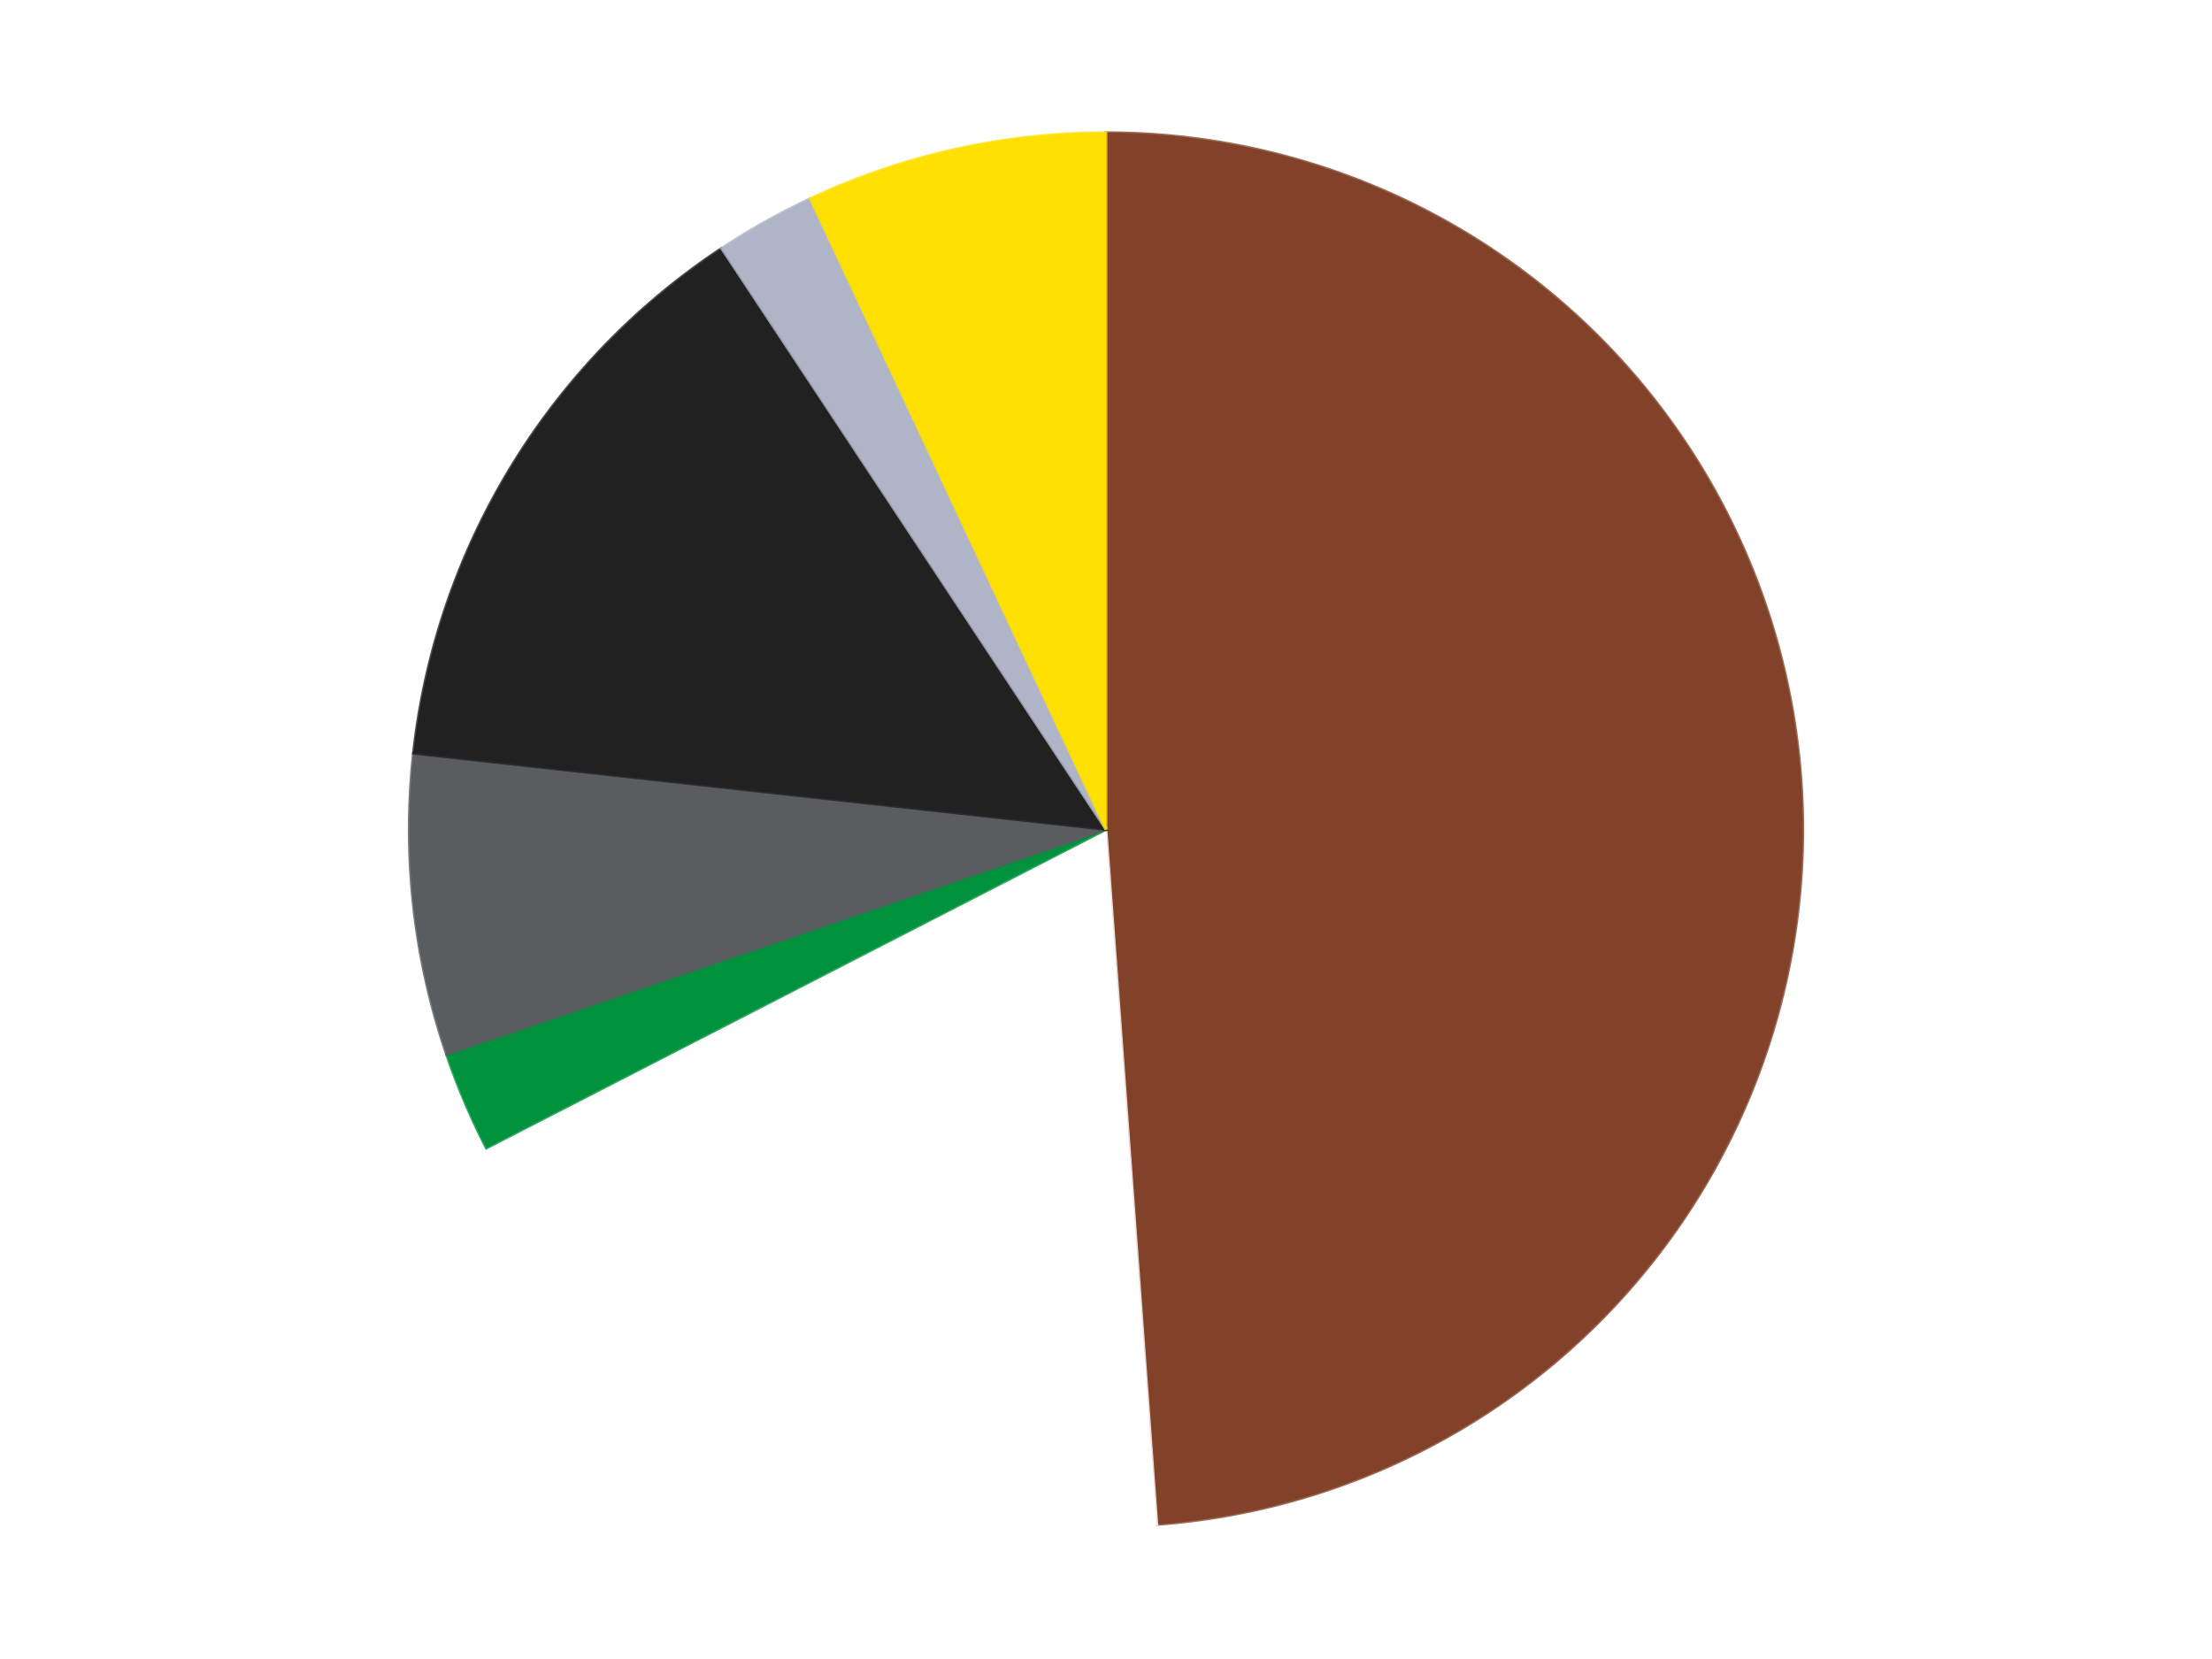 <?xml version='1.0' encoding='utf-8'?>
<svg xmlns="http://www.w3.org/2000/svg" xmlns:xlink="http://www.w3.org/1999/xlink" id="chart-8d11eb5a-2037-46c9-abd0-960308c54fb9" class="pygal-chart" viewBox="0 0 800 600"><!--Generated with pygal 3.0.4 (lxml) ©Kozea 2012-2016 on 2024-07-06--><!--http://pygal.org--><!--http://github.com/Kozea/pygal--><defs><style type="text/css">#chart-8d11eb5a-2037-46c9-abd0-960308c54fb9{-webkit-user-select:none;-webkit-font-smoothing:antialiased;font-family:Consolas,"Liberation Mono",Menlo,Courier,monospace}#chart-8d11eb5a-2037-46c9-abd0-960308c54fb9 .title{font-family:Consolas,"Liberation Mono",Menlo,Courier,monospace;font-size:16px}#chart-8d11eb5a-2037-46c9-abd0-960308c54fb9 .legends .legend text{font-family:Consolas,"Liberation Mono",Menlo,Courier,monospace;font-size:14px}#chart-8d11eb5a-2037-46c9-abd0-960308c54fb9 .axis text{font-family:Consolas,"Liberation Mono",Menlo,Courier,monospace;font-size:10px}#chart-8d11eb5a-2037-46c9-abd0-960308c54fb9 .axis text.major{font-family:Consolas,"Liberation Mono",Menlo,Courier,monospace;font-size:10px}#chart-8d11eb5a-2037-46c9-abd0-960308c54fb9 .text-overlay text.value{font-family:Consolas,"Liberation Mono",Menlo,Courier,monospace;font-size:16px}#chart-8d11eb5a-2037-46c9-abd0-960308c54fb9 .text-overlay text.label{font-family:Consolas,"Liberation Mono",Menlo,Courier,monospace;font-size:10px}#chart-8d11eb5a-2037-46c9-abd0-960308c54fb9 .tooltip{font-family:Consolas,"Liberation Mono",Menlo,Courier,monospace;font-size:14px}#chart-8d11eb5a-2037-46c9-abd0-960308c54fb9 text.no_data{font-family:Consolas,"Liberation Mono",Menlo,Courier,monospace;font-size:64px}
#chart-8d11eb5a-2037-46c9-abd0-960308c54fb9{background-color:transparent}#chart-8d11eb5a-2037-46c9-abd0-960308c54fb9 path,#chart-8d11eb5a-2037-46c9-abd0-960308c54fb9 line,#chart-8d11eb5a-2037-46c9-abd0-960308c54fb9 rect,#chart-8d11eb5a-2037-46c9-abd0-960308c54fb9 circle{-webkit-transition:150ms;-moz-transition:150ms;transition:150ms}#chart-8d11eb5a-2037-46c9-abd0-960308c54fb9 .graph &gt; .background{fill:transparent}#chart-8d11eb5a-2037-46c9-abd0-960308c54fb9 .plot &gt; .background{fill:transparent}#chart-8d11eb5a-2037-46c9-abd0-960308c54fb9 .graph{fill:rgba(0,0,0,.87)}#chart-8d11eb5a-2037-46c9-abd0-960308c54fb9 text.no_data{fill:rgba(0,0,0,1)}#chart-8d11eb5a-2037-46c9-abd0-960308c54fb9 .title{fill:rgba(0,0,0,1)}#chart-8d11eb5a-2037-46c9-abd0-960308c54fb9 .legends .legend text{fill:rgba(0,0,0,.87)}#chart-8d11eb5a-2037-46c9-abd0-960308c54fb9 .legends .legend:hover text{fill:rgba(0,0,0,1)}#chart-8d11eb5a-2037-46c9-abd0-960308c54fb9 .axis .line{stroke:rgba(0,0,0,1)}#chart-8d11eb5a-2037-46c9-abd0-960308c54fb9 .axis .guide.line{stroke:rgba(0,0,0,.54)}#chart-8d11eb5a-2037-46c9-abd0-960308c54fb9 .axis .major.line{stroke:rgba(0,0,0,.87)}#chart-8d11eb5a-2037-46c9-abd0-960308c54fb9 .axis text.major{fill:rgba(0,0,0,1)}#chart-8d11eb5a-2037-46c9-abd0-960308c54fb9 .axis.y .guides:hover .guide.line,#chart-8d11eb5a-2037-46c9-abd0-960308c54fb9 .line-graph .axis.x .guides:hover .guide.line,#chart-8d11eb5a-2037-46c9-abd0-960308c54fb9 .stackedline-graph .axis.x .guides:hover .guide.line,#chart-8d11eb5a-2037-46c9-abd0-960308c54fb9 .xy-graph .axis.x .guides:hover .guide.line{stroke:rgba(0,0,0,1)}#chart-8d11eb5a-2037-46c9-abd0-960308c54fb9 .axis .guides:hover text{fill:rgba(0,0,0,1)}#chart-8d11eb5a-2037-46c9-abd0-960308c54fb9 .reactive{fill-opacity:1.0;stroke-opacity:.8;stroke-width:1}#chart-8d11eb5a-2037-46c9-abd0-960308c54fb9 .ci{stroke:rgba(0,0,0,.87)}#chart-8d11eb5a-2037-46c9-abd0-960308c54fb9 .reactive.active,#chart-8d11eb5a-2037-46c9-abd0-960308c54fb9 .active .reactive{fill-opacity:0.6;stroke-opacity:.9;stroke-width:4}#chart-8d11eb5a-2037-46c9-abd0-960308c54fb9 .ci .reactive.active{stroke-width:1.5}#chart-8d11eb5a-2037-46c9-abd0-960308c54fb9 .series text{fill:rgba(0,0,0,1)}#chart-8d11eb5a-2037-46c9-abd0-960308c54fb9 .tooltip rect{fill:transparent;stroke:rgba(0,0,0,1);-webkit-transition:opacity 150ms;-moz-transition:opacity 150ms;transition:opacity 150ms}#chart-8d11eb5a-2037-46c9-abd0-960308c54fb9 .tooltip .label{fill:rgba(0,0,0,.87)}#chart-8d11eb5a-2037-46c9-abd0-960308c54fb9 .tooltip .label{fill:rgba(0,0,0,.87)}#chart-8d11eb5a-2037-46c9-abd0-960308c54fb9 .tooltip .legend{font-size:.8em;fill:rgba(0,0,0,.54)}#chart-8d11eb5a-2037-46c9-abd0-960308c54fb9 .tooltip .x_label{font-size:.6em;fill:rgba(0,0,0,1)}#chart-8d11eb5a-2037-46c9-abd0-960308c54fb9 .tooltip .xlink{font-size:.5em;text-decoration:underline}#chart-8d11eb5a-2037-46c9-abd0-960308c54fb9 .tooltip .value{font-size:1.5em}#chart-8d11eb5a-2037-46c9-abd0-960308c54fb9 .bound{font-size:.5em}#chart-8d11eb5a-2037-46c9-abd0-960308c54fb9 .max-value{font-size:.75em;fill:rgba(0,0,0,.54)}#chart-8d11eb5a-2037-46c9-abd0-960308c54fb9 .map-element{fill:transparent;stroke:rgba(0,0,0,.54) !important}#chart-8d11eb5a-2037-46c9-abd0-960308c54fb9 .map-element .reactive{fill-opacity:inherit;stroke-opacity:inherit}#chart-8d11eb5a-2037-46c9-abd0-960308c54fb9 .color-0,#chart-8d11eb5a-2037-46c9-abd0-960308c54fb9 .color-0 a:visited{stroke:#F44336;fill:#F44336}#chart-8d11eb5a-2037-46c9-abd0-960308c54fb9 .color-1,#chart-8d11eb5a-2037-46c9-abd0-960308c54fb9 .color-1 a:visited{stroke:#3F51B5;fill:#3F51B5}#chart-8d11eb5a-2037-46c9-abd0-960308c54fb9 .color-2,#chart-8d11eb5a-2037-46c9-abd0-960308c54fb9 .color-2 a:visited{stroke:#009688;fill:#009688}#chart-8d11eb5a-2037-46c9-abd0-960308c54fb9 .color-3,#chart-8d11eb5a-2037-46c9-abd0-960308c54fb9 .color-3 a:visited{stroke:#FFC107;fill:#FFC107}#chart-8d11eb5a-2037-46c9-abd0-960308c54fb9 .color-4,#chart-8d11eb5a-2037-46c9-abd0-960308c54fb9 .color-4 a:visited{stroke:#FF5722;fill:#FF5722}#chart-8d11eb5a-2037-46c9-abd0-960308c54fb9 .color-5,#chart-8d11eb5a-2037-46c9-abd0-960308c54fb9 .color-5 a:visited{stroke:#9C27B0;fill:#9C27B0}#chart-8d11eb5a-2037-46c9-abd0-960308c54fb9 .color-6,#chart-8d11eb5a-2037-46c9-abd0-960308c54fb9 .color-6 a:visited{stroke:#03A9F4;fill:#03A9F4}#chart-8d11eb5a-2037-46c9-abd0-960308c54fb9 .text-overlay .color-0 text{fill:black}#chart-8d11eb5a-2037-46c9-abd0-960308c54fb9 .text-overlay .color-1 text{fill:black}#chart-8d11eb5a-2037-46c9-abd0-960308c54fb9 .text-overlay .color-2 text{fill:black}#chart-8d11eb5a-2037-46c9-abd0-960308c54fb9 .text-overlay .color-3 text{fill:black}#chart-8d11eb5a-2037-46c9-abd0-960308c54fb9 .text-overlay .color-4 text{fill:black}#chart-8d11eb5a-2037-46c9-abd0-960308c54fb9 .text-overlay .color-5 text{fill:black}#chart-8d11eb5a-2037-46c9-abd0-960308c54fb9 .text-overlay .color-6 text{fill:black}
#chart-8d11eb5a-2037-46c9-abd0-960308c54fb9 text.no_data{text-anchor:middle}#chart-8d11eb5a-2037-46c9-abd0-960308c54fb9 .guide.line{fill:none}#chart-8d11eb5a-2037-46c9-abd0-960308c54fb9 .centered{text-anchor:middle}#chart-8d11eb5a-2037-46c9-abd0-960308c54fb9 .title{text-anchor:middle}#chart-8d11eb5a-2037-46c9-abd0-960308c54fb9 .legends .legend text{fill-opacity:1}#chart-8d11eb5a-2037-46c9-abd0-960308c54fb9 .axis.x text{text-anchor:middle}#chart-8d11eb5a-2037-46c9-abd0-960308c54fb9 .axis.x:not(.web) text[transform]{text-anchor:start}#chart-8d11eb5a-2037-46c9-abd0-960308c54fb9 .axis.x:not(.web) text[transform].backwards{text-anchor:end}#chart-8d11eb5a-2037-46c9-abd0-960308c54fb9 .axis.y text{text-anchor:end}#chart-8d11eb5a-2037-46c9-abd0-960308c54fb9 .axis.y text[transform].backwards{text-anchor:start}#chart-8d11eb5a-2037-46c9-abd0-960308c54fb9 .axis.y2 text{text-anchor:start}#chart-8d11eb5a-2037-46c9-abd0-960308c54fb9 .axis.y2 text[transform].backwards{text-anchor:end}#chart-8d11eb5a-2037-46c9-abd0-960308c54fb9 .axis .guide.line{stroke-dasharray:4,4;stroke:black}#chart-8d11eb5a-2037-46c9-abd0-960308c54fb9 .axis .major.guide.line{stroke-dasharray:6,6;stroke:black}#chart-8d11eb5a-2037-46c9-abd0-960308c54fb9 .horizontal .axis.y .guide.line,#chart-8d11eb5a-2037-46c9-abd0-960308c54fb9 .horizontal .axis.y2 .guide.line,#chart-8d11eb5a-2037-46c9-abd0-960308c54fb9 .vertical .axis.x .guide.line{opacity:0}#chart-8d11eb5a-2037-46c9-abd0-960308c54fb9 .horizontal .axis.always_show .guide.line,#chart-8d11eb5a-2037-46c9-abd0-960308c54fb9 .vertical .axis.always_show .guide.line{opacity:1 !important}#chart-8d11eb5a-2037-46c9-abd0-960308c54fb9 .axis.y .guides:hover .guide.line,#chart-8d11eb5a-2037-46c9-abd0-960308c54fb9 .axis.y2 .guides:hover .guide.line,#chart-8d11eb5a-2037-46c9-abd0-960308c54fb9 .axis.x .guides:hover .guide.line{opacity:1}#chart-8d11eb5a-2037-46c9-abd0-960308c54fb9 .axis .guides:hover text{opacity:1}#chart-8d11eb5a-2037-46c9-abd0-960308c54fb9 .nofill{fill:none}#chart-8d11eb5a-2037-46c9-abd0-960308c54fb9 .subtle-fill{fill-opacity:.2}#chart-8d11eb5a-2037-46c9-abd0-960308c54fb9 .dot{stroke-width:1px;fill-opacity:1;stroke-opacity:1}#chart-8d11eb5a-2037-46c9-abd0-960308c54fb9 .dot.active{stroke-width:5px}#chart-8d11eb5a-2037-46c9-abd0-960308c54fb9 .dot.negative{fill:transparent}#chart-8d11eb5a-2037-46c9-abd0-960308c54fb9 text,#chart-8d11eb5a-2037-46c9-abd0-960308c54fb9 tspan{stroke:none !important}#chart-8d11eb5a-2037-46c9-abd0-960308c54fb9 .series text.active{opacity:1}#chart-8d11eb5a-2037-46c9-abd0-960308c54fb9 .tooltip rect{fill-opacity:.95;stroke-width:.5}#chart-8d11eb5a-2037-46c9-abd0-960308c54fb9 .tooltip text{fill-opacity:1}#chart-8d11eb5a-2037-46c9-abd0-960308c54fb9 .showable{visibility:hidden}#chart-8d11eb5a-2037-46c9-abd0-960308c54fb9 .showable.shown{visibility:visible}#chart-8d11eb5a-2037-46c9-abd0-960308c54fb9 .gauge-background{fill:rgba(229,229,229,1);stroke:none}#chart-8d11eb5a-2037-46c9-abd0-960308c54fb9 .bg-lines{stroke:transparent;stroke-width:2px}</style><script type="text/javascript">window.pygal = window.pygal || {};window.pygal.config = window.pygal.config || {};window.pygal.config['8d11eb5a-2037-46c9-abd0-960308c54fb9'] = {"allow_interruptions": false, "box_mode": "extremes", "classes": ["pygal-chart"], "css": ["file://style.css", "file://graph.css"], "defs": [], "disable_xml_declaration": false, "dots_size": 2.5, "dynamic_print_values": false, "explicit_size": false, "fill": false, "force_uri_protocol": "https", "formatter": null, "half_pie": false, "height": 600, "include_x_axis": false, "inner_radius": 0, "interpolate": null, "interpolation_parameters": {}, "interpolation_precision": 250, "inverse_y_axis": false, "js": ["//kozea.github.io/pygal.js/2.0.x/pygal-tooltips.min.js"], "legend_at_bottom": false, "legend_at_bottom_columns": null, "legend_box_size": 12, "logarithmic": false, "margin": 20, "margin_bottom": null, "margin_left": null, "margin_right": null, "margin_top": null, "max_scale": 16, "min_scale": 4, "missing_value_fill_truncation": "x", "no_data_text": "No data", "no_prefix": false, "order_min": null, "pretty_print": false, "print_labels": false, "print_values": false, "print_values_position": "center", "print_zeroes": true, "range": null, "rounded_bars": null, "secondary_range": null, "show_dots": true, "show_legend": false, "show_minor_x_labels": true, "show_minor_y_labels": true, "show_only_major_dots": false, "show_x_guides": false, "show_x_labels": true, "show_y_guides": true, "show_y_labels": true, "spacing": 10, "stack_from_top": false, "strict": false, "stroke": true, "stroke_style": null, "style": {"background": "transparent", "ci_colors": [], "colors": ["#F44336", "#3F51B5", "#009688", "#FFC107", "#FF5722", "#9C27B0", "#03A9F4", "#8BC34A", "#FF9800", "#E91E63", "#2196F3", "#4CAF50", "#FFEB3B", "#673AB7", "#00BCD4", "#CDDC39", "#9E9E9E", "#607D8B"], "dot_opacity": "1", "font_family": "Consolas, \"Liberation Mono\", Menlo, Courier, monospace", "foreground": "rgba(0, 0, 0, .87)", "foreground_strong": "rgba(0, 0, 0, 1)", "foreground_subtle": "rgba(0, 0, 0, .54)", "guide_stroke_color": "black", "guide_stroke_dasharray": "4,4", "label_font_family": "Consolas, \"Liberation Mono\", Menlo, Courier, monospace", "label_font_size": 10, "legend_font_family": "Consolas, \"Liberation Mono\", Menlo, Courier, monospace", "legend_font_size": 14, "major_guide_stroke_color": "black", "major_guide_stroke_dasharray": "6,6", "major_label_font_family": "Consolas, \"Liberation Mono\", Menlo, Courier, monospace", "major_label_font_size": 10, "no_data_font_family": "Consolas, \"Liberation Mono\", Menlo, Courier, monospace", "no_data_font_size": 64, "opacity": "1.0", "opacity_hover": "0.6", "plot_background": "transparent", "stroke_opacity": ".8", "stroke_opacity_hover": ".9", "stroke_width": "1", "stroke_width_hover": "4", "title_font_family": "Consolas, \"Liberation Mono\", Menlo, Courier, monospace", "title_font_size": 16, "tooltip_font_family": "Consolas, \"Liberation Mono\", Menlo, Courier, monospace", "tooltip_font_size": 14, "transition": "150ms", "value_background": "rgba(229, 229, 229, 1)", "value_colors": [], "value_font_family": "Consolas, \"Liberation Mono\", Menlo, Courier, monospace", "value_font_size": 16, "value_label_font_family": "Consolas, \"Liberation Mono\", Menlo, Courier, monospace", "value_label_font_size": 10}, "title": null, "tooltip_border_radius": 0, "tooltip_fancy_mode": true, "truncate_label": null, "truncate_legend": null, "width": 800, "x_label_rotation": 0, "x_labels": null, "x_labels_major": null, "x_labels_major_count": null, "x_labels_major_every": null, "x_title": null, "xrange": null, "y_label_rotation": 0, "y_labels": null, "y_labels_major": null, "y_labels_major_count": null, "y_labels_major_every": null, "y_title": null, "zero": 0, "legends": ["Reddish Brown", "White", "Green", "Dark Bluish Gray", "Black", "Light Bluish Gray", "Yellow"]}</script><script type="text/javascript" xlink:href="https://kozea.github.io/pygal.js/2.0.x/pygal-tooltips.min.js"/></defs><title>Pygal</title><g class="graph pie-graph vertical"><rect x="0" y="0" width="800" height="600" class="background"/><g transform="translate(20, 20)" class="plot"><rect x="0" y="0" width="760" height="560" class="background"/><g class="series serie-0 color-0"><g class="slices"><g class="slice" style="fill: #82422A; stroke: #82422A"><path d="M380 28 A252 252 0 0 1 398.395 531.328 L380 280 A0 0 0 0 0 380 280 z" class="slice reactive tooltip-trigger"/><desc class="value">21</desc><desc class="x centered">505.91593889465014</desc><desc class="y centered">275.398225094735</desc></g></g></g><g class="series serie-1 color-1"><g class="slices"><g class="slice" style="fill: #FFFFFF; stroke: #FFFFFF"><path d="M398.395 531.328 A252 252 0 0 1 155.886 395.225 L380 280 A0 0 0 0 0 380 280 z" class="slice reactive tooltip-trigger"/><desc class="value">8</desc><desc class="x centered">318.3333511758033</desc><desc class="y centered">389.8782254261198</desc></g></g></g><g class="series serie-2 color-2"><g class="slices"><g class="slice" style="fill: #00923D; stroke: #00923D"><path d="M155.886 395.225 A252 252 0 0 1 141.497 361.366 L380 280 A0 0 0 0 0 380 280 z" class="slice reactive tooltip-trigger"/><desc class="value">1</desc><desc class="x centered">264.0363808702859</desc><desc class="y centered">329.27919478175966</desc></g></g></g><g class="series serie-3 color-3"><g class="slices"><g class="slice" style="fill: #595D60; stroke: #595D60"><path d="M141.497 361.366 A252 252 0 0 1 129.512 252.438 L380 280 A0 0 0 0 0 380 280 z" class="slice reactive tooltip-trigger"/><desc class="value">3</desc><desc class="x centered">254.7558771197668</desc><desc class="y centered">293.7807722556122</desc></g></g></g><g class="series serie-4 color-4"><g class="slices"><g class="slice" style="fill: #212121; stroke: #212121"><path d="M129.512 252.438 A252 252 0 0 1 240.955 69.833 L380 280 A0 0 0 0 0 380 280 z" class="slice reactive tooltip-trigger"/><desc class="value">6</desc><desc class="x centered">272.4472707812944</desc><desc class="y centered">214.36151709852078</desc></g></g></g><g class="series serie-5 color-5"><g class="slices"><g class="slice" style="fill: #AFB5C7; stroke: #AFB5C7"><path d="M240.955 69.833 A252 252 0 0 1 273.037 51.827 L380 280 A0 0 0 0 0 380 280 z" class="slice reactive tooltip-trigger"/><desc class="value">1</desc><desc class="x centered">318.3333511758032</desc><desc class="y centered">170.12177457388026</desc></g></g></g><g class="series serie-6 color-6"><g class="slices"><g class="slice" style="fill: #FFE001; stroke: #FFE001"><path d="M273.037 51.827 A252 252 0 0 1 380 28 L380 280 A0 0 0 0 0 380 280 z" class="slice reactive tooltip-trigger"/><desc class="value">3</desc><desc class="x centered">352.6037978767238</desc><desc class="y centered">157.0144394279532</desc></g></g></g></g><g class="titles"/><g transform="translate(20, 20)" class="plot overlay"><g class="series serie-0 color-0"/><g class="series serie-1 color-1"/><g class="series serie-2 color-2"/><g class="series serie-3 color-3"/><g class="series serie-4 color-4"/><g class="series serie-5 color-5"/><g class="series serie-6 color-6"/></g><g transform="translate(20, 20)" class="plot text-overlay"><g class="series serie-0 color-0"/><g class="series serie-1 color-1"/><g class="series serie-2 color-2"/><g class="series serie-3 color-3"/><g class="series serie-4 color-4"/><g class="series serie-5 color-5"/><g class="series serie-6 color-6"/></g><g transform="translate(20, 20)" class="plot tooltip-overlay"><g transform="translate(0 0)" style="opacity: 0" class="tooltip"><rect rx="0" ry="0" width="0" height="0" class="tooltip-box"/><g class="text"/></g></g></g></svg>